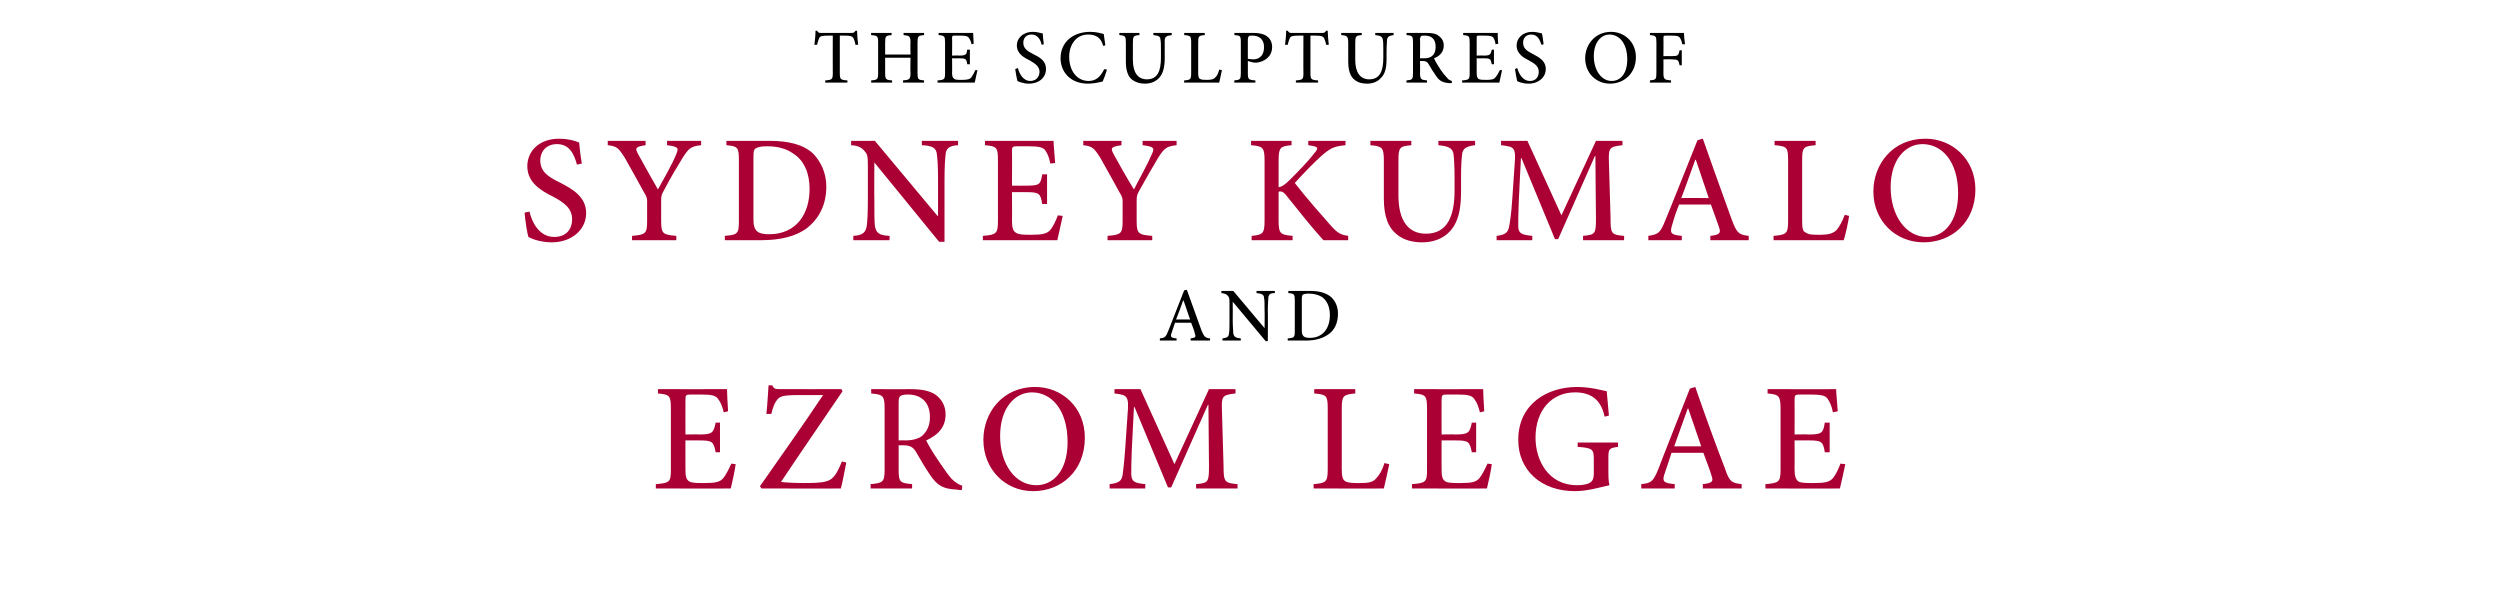 <?xml version="1.0" standalone="no"?><!DOCTYPE svg PUBLIC "-//W3C//DTD SVG 1.1//EN" "http://www.w3.org/Graphics/SVG/1.1/DTD/svg11.dtd"><svg xmlns="http://www.w3.org/2000/svg" version="1.1" width="463.2px" height="109.7px" viewBox="0 -5 463.2 109.7" style="top:-5px"><desc>The Sculptures of Sydney Kumalo and Ezrom Legae</desc><defs/><g id="Polygon98720"><path d="m136.3 81c-.1 1-.7 3.7-.9 4.5c-.04.04-13.9 0-13.9 0c0 0 .04-.79 0-.8c2.6-.2 2.8-.4 2.8-2.7V70.8c0-2.5-.2-2.7-2.4-2.9c.03.05 0-.8 0-.8c0 0 12.78.02 12.8 0c0 .7.1 2.6.2 4.1l-.8.2c-.3-1.2-.6-1.9-1-2.4c-.4-.7-1.2-.9-3.1-.9h-2c-.9 0-1 .1-1 1c-.02-.02 0 6.4 0 6.4c0 0 2.53-.05 2.5 0c2.5 0 2.7-.3 3.1-2.2c-.02.03.8 0 .8 0v5.5h-.8c-.4-2-.6-2.2-3.1-2.2c.03.01-2.5 0-2.5 0c0 0-.02 5.25 0 5.3c0 1.3.1 1.9.7 2.3c.5.3 1.5.3 2.8.3c2.1 0 2.9-.2 3.5-.9c.5-.6 1-1.6 1.5-2.7l.8.1zm20.5-.3c-.2 1-.7 3.7-1 4.8c-.02.04-14.7 0-14.7 0c0 0-.27-.39-.3-.4c3.9-5.6 7.9-11.2 11.7-16.9h-4.6c-3.1 0-3.5.3-4 1c-.4.5-.7 1.3-1 2.5h-.9c.2-1.9.3-4 .4-5.3h.7c.3.7.6.7 1.5.7c-.01.02 11.3 0 11.3 0l.2.4c-3.8 5.6-7.6 11.1-11.4 16.8c.9.1 2.4.2 4.3.2c3.4 0 4.6-.2 5.4-1.1c.6-.6 1-1.5 1.6-2.9l.8.2zm21.4 5.1c-.3 0-.6 0-1-.1c-2.4-.1-3.5-.7-4.8-2.6c-.9-1.3-1.9-3-2.7-4.4c-.5-.8-1-1.2-2.4-1.2c.01.02-.8 0-.8 0v4.5c0 2.3.2 2.5 2.5 2.7c-.02.01 0 .8 0 .8h-7.7s.03-.79 0-.8c2.3-.2 2.6-.4 2.6-2.7V70.7c0-2.4-.3-2.6-2.5-2.8c.05.05 0-.8 0-.8c0 0 7.24.02 7.2 0c2.2 0 3.6.3 4.7 1c1.1.8 1.9 2 1.9 3.7c0 2.5-1.6 3.9-3.6 4.8c.4.9 1.6 2.8 2.5 4.1c1 1.5 1.6 2.3 2.2 3c.8.8 1.4 1.1 2 1.3l-.1.8zm-10.5-9.2c1.4 0 2.4-.3 3.1-.8c1-.9 1.5-2 1.5-3.5c0-3.1-2-4.2-4-4.2c-.8 0-1.3.1-1.5.3c-.2.1-.3.5-.3 1.2v7s1.24-.04 1.2 0zm24.1-9.9c4.9 0 9.2 3.7 9.2 9.4c0 6.1-4.3 9.9-9.6 9.9c-5.2 0-9.2-4.1-9.2-9.5c0-5 3.5-9.8 9.6-9.8zm-.6 1c-3.1 0-5.9 2.8-5.9 8.1c0 5.2 2.8 9.1 6.7 9.1c3.1 0 5.8-2.6 5.8-8c0-6-3-9.2-6.6-9.2zm30.4 17.8s.04-.79 0-.8c2.3-.2 2.4-.4 2.4-3.3l-.1-11.4h-.1L217 85.3h-.6l-6.2-14.9h-.1s-.41 7.88-.4 7.9c-.1 2.3-.1 3.6-.1 4.7c.1 1.3.7 1.5 2.6 1.7v.8h-6.6s-.02-.81 0-.8c1.6-.2 2.2-.5 2.4-1.7c.1-.9.3-2.2.5-5.2l.4-5.8c.3-3.6.1-3.8-2.4-4.1c-.04.05 0-.8 0-.8h4.8l6.3 13.9l6.4-13.9h4.9s.05.85 0 .8c-2.4.3-2.6.4-2.5 3.2l.3 10.3c0 2.9.2 3.1 2.6 3.3c-.04.01 0 .8 0 .8h-7.7zm35.8-4.5c-.2 1-.8 3.7-1 4.5c-.03.04-13 0-13 0c0 0-.04-.79 0-.8c2.3-.2 2.6-.4 2.6-2.8V70.7c0-2.4-.2-2.6-2.5-2.8v-.8h7.6s.03.85 0 .8c-2.2.2-2.5.4-2.5 2.8v11.2c0 1.5.2 2 .7 2.3c.6.3 1.5.3 2.6.3c1.5 0 2.5-.1 3.1-.9c.5-.5 1.1-1.4 1.5-2.8l.9.2zm19 0c-.1 1-.7 3.7-.9 4.5c-.04.04-13.9 0-13.9 0c0 0 .03-.79 0-.8c2.6-.2 2.8-.4 2.8-2.7V70.8c0-2.5-.2-2.7-2.4-2.9c.03.05 0-.8 0-.8c0 0 12.78.02 12.8 0c0 .7.1 2.6.2 4.1l-.8.2c-.3-1.2-.6-1.9-1-2.4c-.4-.7-1.2-.9-3.1-.9h-2c-.9 0-1 .1-1 1c-.03-.02 0 6.4 0 6.4c0 0 2.52-.05 2.5 0c2.5 0 2.7-.3 3.1-2.2c-.02.03.8 0 .8 0v5.5h-.8c-.4-2-.6-2.2-3.1-2.2c.02.01-2.5 0-2.5 0c0 0-.03 5.25 0 5.3c0 1.3.1 1.9.7 2.3c.5.3 1.5.3 2.8.3c2.1 0 2.9-.2 3.5-.9c.5-.6 1-1.6 1.5-2.7l.8.1zm23.4-3.2c-1.7.2-1.8.4-1.8 2.1v2.4c0 .9 0 1.8.2 2.6c-1.8.4-4.1 1.1-6.4 1.1c-6.3 0-10.5-3.9-10.5-9.5c0-6.6 5.3-9.8 10.9-9.8c2.4 0 4.6.6 5.5.8c.1 1 .2 2.5.4 4.5l-.8.2c-.7-3.4-2.8-4.5-5.5-4.5c-4.2 0-7.3 3.2-7.3 8.4c0 4.1 2.3 8.8 7.7 8.8c.8 0 1.7-.1 2.3-.4c.5-.3.8-.7.8-1.8v-2.5c0-2-.2-2.2-3-2.4c.04-.03 0-.8 0-.8h7.5s-.04.77 0 .8zm15.7 7.7v-.8c1.8-.2 2-.5 1.6-1.6c-.3-1.1-.9-2.5-1.5-4.2h-5.9c-.4 1.3-.8 2.4-1.2 3.6c-.6 1.7-.4 2 1.8 2.2c-.03.01 0 .8 0 .8h-6.2s-.04-.79 0-.8c1.8-.2 2.2-.4 3.2-2.9c-.03-.03 5.8-14.8 5.8-14.8l1-.3c1.7 4.9 3.6 10.2 5.5 15.1c.8 2.4 1.2 2.7 3.1 2.9c-.03.01 0 .8 0 .8h-7.2zm-2.7-14.8s-.07-.04-.1 0c-.8 2.3-1.7 4.7-2.5 7c-.05-.01 5 0 5 0l-2.4-7zM341.9 81c-.2 1-.8 3.7-1 4.5c.02.04-13.8 0-13.8 0v-.8c2.5-.2 2.8-.4 2.8-2.7V70.8c0-2.5-.3-2.7-2.4-2.9v-.8s12.74.02 12.7 0c0 .7.2 2.6.3 4.1l-.9.2c-.2-1.2-.6-1.9-.9-2.4c-.4-.7-1.2-.9-3.2-.9h-2c-.9 0-1 .1-1 1c.03-.02 0 6.4 0 6.4c0 0 2.58-.05 2.6 0c2.5 0 2.7-.3 3-2.2c.04.03.9 0 .9 0v5.5s-.86-.01-.9 0c-.3-2-.6-2.2-3-2.2h-2.6s.03 5.25 0 5.3c0 1.3.2 1.9.7 2.3c.5.3 1.5.3 2.9.3c2 0 2.9-.2 3.5-.9c.5-.6 1-1.6 1.4-2.7l.9.1z" stroke="none" fill="#aa0033"/></g><g id="Polygon98719"><path d="m220.6 58.1s.02-.41 0-.4c.9-.1 1-.3.8-.8c-.1-.6-.4-1.3-.7-2.1h-3l-.6 1.8c-.3.8-.2 1 .9 1.1v.4h-3.1v-.4c.9-.1 1.1-.2 1.6-1.5l2.9-7.4s.51-.12.5-.1c.9 2.4 1.8 5.1 2.7 7.5c.5 1.2.7 1.4 1.6 1.5v.4h-3.6zm-1.3-7.4s-.07-.04-.1 0c-.4 1.1-.8 2.3-1.3 3.5c.04-.03 2.6 0 2.6 0l-1.2-3.5zm16.9-1.4c-.8 0-1.1.2-1.2.8c0 .5-.1 1.1-.1 2.4c.04.03 0 5.7 0 5.7h-.4l-6.1-7.3s.02 3.46 0 3.5c0 1.2.1 1.9.1 2.3c.1.7.4.9 1.4 1c-.03-.01 0 .4 0 .4h-3.4v-.4c.8-.1 1.2-.3 1.2-.9c.1-.5.1-1.2.1-2.4v-3.1c0-1 0-1.1-.3-1.5c-.3-.3-.5-.4-1.2-.5c-.02 0 0-.4 0-.4h2.2l5.8 6.9s.04-3.27 0-3.3c0-1.3 0-1.9-.1-2.3c0-.6-.4-.8-1.4-.9c.04 0 0-.4 0-.4h3.4v.4zm6.5-.4c1.8 0 3.1.4 4 1.2c.7.7 1.2 1.7 1.2 3c0 1.7-.6 3-1.7 3.8c-1.1.8-2.5 1.2-4.2 1.2c-.04-.01-3.4 0-3.4 0c0 0-.04-.41 0-.4c1.2-.1 1.3-.2 1.3-1.4v-5.6c0-1.2-.1-1.3-1.2-1.4v-.4h4zm-1.5 7.3c0 1.1.4 1.4 1.5 1.4c2.5 0 3.7-1.9 3.7-4.2c0-1.5-.5-2.7-1.5-3.4c-.7-.4-1.5-.6-2.4-.6c-.6 0-1 .1-1.1.2c-.1.1-.2.2-.2.8v5.8z" stroke="none" fill="#000"/></g><g id="Polygon98718"><path d="m106.9 25.5c-.5-1.8-1.3-3.8-3.7-3.8c-2.1 0-3.1 1.5-3.1 3c0 2 1.3 3 3.6 4.1c2.3 1.2 4.9 2.6 4.9 5.7c0 3-2.6 5.4-6.4 5.4c-1.1 0-2.1-.2-2.8-.4c-.7-.2-1.1-.4-1.5-.6c-.2-.6-.6-3-.7-4.5l.9-.2c.4 1.8 1.7 4.7 4.6 4.7c2.1 0 3.3-1.3 3.3-3.3c0-2-1.5-3.1-3.6-4.2c-2-1-4.7-2.5-4.7-5.6c0-2.8 2.2-5.1 5.9-5.1c1.5 0 2.7.3 3.7.7c.1 1 .2 2.1.5 3.9l-.9.2zm23-3.6c-1.9.2-2.3.6-3.4 2.3c-1.2 2-2.2 3.6-3.5 6.1c-.4.7-.5 1-.5 1.8v3.8c0 2.4.3 2.6 2.8 2.8c.03-.01 0 .8 0 .8h-8.2s.02-.81 0-.8c2.5-.2 2.8-.4 2.8-2.8v-3.6c0-.6-.1-.9-.6-1.7c-.9-1.7-2-3.6-3.5-6.3c-1.2-1.9-1.5-2.2-3.2-2.4c.02.02 0-.8 0-.8h7s.04.82 0 .8c-2 .3-1.9.6-1.4 1.6c1.2 2.2 2.5 4.5 3.7 6.6c1-1.8 2.6-4.6 3.3-6.3c.6-1.4.6-1.6-1.6-1.9c-.02.02 0-.8 0-.8h6.3v.8zm12.7-.8c3.6 0 6.3.7 8.1 2.4c1.3 1.4 2.4 3.4 2.4 6.1c0 3.4-1.4 5.9-3.5 7.6c-2.1 1.6-5 2.3-8.5 2.3c.01.01-6.8 0-6.8 0v-.8c2.4-.2 2.6-.4 2.6-2.8V24.7c0-2.4-.2-2.6-2.3-2.8c-.03.05 0-.8 0-.8h8zm-3 14.6c0 2.2.9 2.7 2.9 2.7c5 0 7.5-3.7 7.5-8.4c0-2.9-1-5.3-3.1-6.6c-1.3-.9-2.9-1.3-4.8-1.3c-1.2 0-1.8.2-2.1.4c-.3.2-.4.5-.4 1.6v11.6zm37.9-13.8c-1.5.1-2.2.5-2.3 1.7c-.1.9-.2 2.2-.2 4.8v11.4h-1l-12-14.7s-.04 6.93 0 6.9c0 2.6 0 4 .1 4.8c.2 1.4.8 1.8 2.7 1.9c.05-.01 0 .8 0 .8h-6.7v-.8c1.6-.1 2.3-.5 2.5-1.9c.1-.8.2-2.2.2-4.8v-6.1c0-2.1-.1-2.3-.6-2.9c-.6-.7-1.2-1-2.5-1.1c-.02.02 0-.8 0-.8h4.4L173.7 35h.1v-6.6c0-2.6-.1-3.9-.2-4.7c-.1-1.3-.8-1.7-2.8-1.8v-.8h6.7s.04.82 0 .8zM196.9 35c-.2 1-.8 3.6-1 4.5h-13.8v-.8c2.5-.2 2.8-.4 2.8-2.8V24.7c0-2.5-.3-2.6-2.4-2.8v-.8h12.7c0 .7.2 2.6.3 4.1l-.9.1c-.2-1.1-.5-1.8-.9-2.4c-.4-.6-1.2-.8-3.2-.8h-2c-.9 0-1 .1-1 .9c.04.05 0 6.4 0 6.4c0 0 2.58.02 2.6 0c2.5 0 2.7-.2 3-2.1h.9v5.5s-.86-.03-.9 0c-.3-2-.6-2.2-3-2.2c-.02-.02-2.6 0-2.6 0c0 0 .04 5.22 0 5.2c0 1.4.2 2 .7 2.3c.6.4 1.5.4 2.9.4c2 0 2.9-.2 3.5-.9c.5-.6 1-1.6 1.4-2.7l.9.1zM218 21.9c-1.9.2-2.3.6-3.4 2.3c-1.2 2-2.1 3.6-3.5 6.1c-.4.7-.5 1-.5 1.8v3.8c0 2.4.3 2.6 2.9 2.8c-.05-.01 0 .8 0 .8h-8.3s.04-.81 0-.8c2.5-.2 2.8-.4 2.8-2.8v-3.6c0-.6-.1-.9-.6-1.7c-.9-1.7-2-3.6-3.5-6.3c-1.2-1.9-1.5-2.2-3.2-2.4c.03.02 0-.8 0-.8h7.1s-.04.82 0 .8c-2.1.3-2 .6-1.5 1.6c1.2 2.2 2.5 4.5 3.8 6.6c.9-1.8 2.5-4.6 3.2-6.3c.7-1.4.6-1.6-1.6-1.9v-.8h6.3v.8zm27.2 17.6c-2.1-2.3-4.4-5.2-6.8-8.2c-.6-.8-1-.9-1.5-.8v5.3c0 2.5.3 2.7 2.6 2.9c-.02-.01 0 .8 0 .8h-7.6s.02-.81 0-.8c2.1-.2 2.4-.4 2.4-2.9v-11c0-2.5-.3-2.7-2.5-2.9v-.8h7.5v.8c-2.1.2-2.4.4-2.4 2.9v4.9c.6-.1 1.2-.5 2-1.3c1.6-1.6 3.4-3.4 4.6-5c.8-.9.8-1.2-.5-1.4l-.6-.1v-.8h6.9s-.02.82 0 .8c-2.1.2-2.8.5-4.6 2.1c-1.2 1.1-3.1 3-4.8 4.9c2 2.6 5 6 6.5 7.7c1.4 1.6 2 1.9 3.4 2.1c-.03-.01 0 .8 0 .8h-4.6zm28.1-17.6c-1.6.2-2.3.6-2.4 1.7c-.1.8-.2 2-.2 4.5v2.4c0 3.3-.5 5.7-2.1 7.4c-1.3 1.4-3.2 2-5.1 2c-1.7 0-3.4-.4-4.6-1.4c-1.7-1.3-2.5-3.4-2.5-6.7v-7c0-2.5-.3-2.7-2.5-2.9c.03.02 0-.8 0-.8h7.6s-.04.82 0 .8c-2.2.2-2.4.4-2.4 2.9v6.4c0 4.5 1.7 7.1 5.1 7.1c4 0 5.3-3.3 5.3-8v-2.2c0-2.5-.1-3.7-.2-4.6c-.2-1-.8-1.4-2.8-1.6c.03.02 0-.8 0-.8h6.8s.03.82 0 .8zm20 17.6s.03-.81 0-.8c2.3-.2 2.4-.4 2.4-3.3c-.02-.03-.1-11.5-.1-11.5h-.1l-6.8 15.4h-.6l-6.2-15h-.1s-.42 7.96-.4 8c-.1 2.3-.1 3.6-.1 4.6c0 1.4.7 1.6 2.6 1.8v.8h-6.6s-.03-.84 0-.8c1.6-.2 2.1-.6 2.3-1.7c.2-1 .4-2.3.6-5.2l.4-5.9c.3-3.6.1-3.7-2.5-4c.05.02 0-.8 0-.8h4.9l6.3 13.8l6.4-13.8h4.9s.04.82 0 .8c-2.4.3-2.6.4-2.5 3.2l.3 10.2c0 3 .1 3.2 2.5 3.4c.05-.01 0 .8 0 .8h-7.6zm23.6 0s-.03-.81 0-.8c1.7-.2 2-.5 1.6-1.6c-.4-1.1-.9-2.6-1.5-4.2h-5.9c-.5 1.2-.9 2.4-1.2 3.5c-.6 1.8-.4 2.1 1.7 2.3c.03-.01 0 .8 0 .8h-6.2s.02-.81 0-.8c1.9-.3 2.2-.5 3.2-3c.03.04 5.9-14.7 5.9-14.7c0 0 .95-.33 1-.3c1.7 4.8 3.6 10.2 5.4 15.1c.9 2.4 1.3 2.7 3.1 2.9c.03-.01 0 .8 0 .8h-7.1zm-2.7-14.9s-.11.04-.1 0c-.9 2.4-1.7 4.8-2.6 7.1c.01-.04 5.1 0 5.1 0l-2.4-7.1zM342.6 35c-.1.9-.7 3.7-1 4.5h-13s.02-.81 0-.8c2.4-.2 2.7-.4 2.7-2.8V24.7c0-2.4-.2-2.6-2.5-2.8c-.04.02 0-.8 0-.8h7.6s-.02.82 0 .8c-2.2.2-2.5.3-2.5 2.8v11.1c0 1.5.1 2.1.7 2.3c.5.4 1.4.4 2.6.4c1.5 0 2.4-.2 3.1-.9c.5-.6 1-1.5 1.5-2.8l.8.2zm14.2-14.3c4.8 0 9.2 3.7 9.2 9.4c0 6.1-4.4 9.8-9.6 9.8c-5.2 0-9.3-4-9.3-9.4c0-5.1 3.6-9.8 9.6-9.8h.1zm-.6 1c-3.1 0-5.9 2.8-5.9 8c0 5.2 2.8 9.2 6.7 9.2c3.1 0 5.8-2.7 5.8-8.1c0-5.9-3-9.1-6.6-9.1z" stroke="none" fill="#aa0033"/></g><g id="Polygon98717"><path d="m158.5 3.3c-.1-.7-.3-1-.4-1.3c-.3-.3-.5-.4-1.6-.4h-.9v6.9c0 1.2.1 1.3 1.4 1.4c.05-.01 0 .4 0 .4h-4.1v-.4c1.3-.1 1.4-.2 1.4-1.4c-.02.03 0-6.9 0-6.9h-.8c-1.2 0-1.5.1-1.7.4c-.1.3-.3.7-.4 1.3h-.5c.1-.9.2-1.8.2-2.6h.3c.2.4.4.4.8.4h5.6c.4 0 .5-.1.7-.4h.3c0 .7.1 1.7.2 2.6h-.5zm12.7-1.8c-1.1.1-1.2.2-1.2 1.4v5.6c0 1.2.1 1.3 1.2 1.4c.04-.01 0 .4 0 .4h-3.9s.05-.41 0-.4c1.2-.1 1.4-.2 1.4-1.4c-.05.03 0-2.8 0-2.8H164v2.8c0 1.2.1 1.3 1.3 1.4c-.05-.01 0 .4 0 .4h-3.9s.04-.41 0-.4c1.2-.1 1.3-.2 1.3-1.4V2.9c0-1.2-.1-1.3-1.3-1.4v-.4h3.8s-.02.4 0 .4c-1.1.1-1.2.2-1.2 1.4v2.2h4.7s-.05-2.24 0-2.2c0-1.2-.2-1.3-1.3-1.4c.05 0 0-.4 0-.4h3.8s.04.4 0 .4zm9.9 6.5c-.1.5-.4 1.9-.5 2.3h-6.9s.02-.41 0-.4c1.3-.1 1.4-.2 1.4-1.4V2.9c0-1.2-.1-1.3-1.2-1.4c.02 0 0-.4 0-.4h6.4c0 .3.1 1.3.1 2l-.4.1c-.1-.6-.3-.9-.5-1.2c-.2-.3-.6-.4-1.6-.4h-1c-.4 0-.5 0-.5.5c.04-.03 0 3.2 0 3.2c0 0 1.31-.04 1.3 0c1.3 0 1.4-.2 1.5-1.1h.5v2.7s-.46.03-.5 0c-.1-1-.3-1.1-1.5-1.1c.01.03-1.3 0-1.3 0c0 0 .04 2.66 0 2.7c0 .6.1.9.4 1.1c.2.2.7.2 1.4.2c1 0 1.5-.1 1.8-.5c.2-.3.5-.8.7-1.3h.4zM193 3.3c-.2-.9-.7-1.9-1.9-1.9c-1 0-1.5.7-1.5 1.5c0 1 .6 1.5 1.8 2.1c1.2.6 2.4 1.2 2.4 2.8c0 1.5-1.2 2.7-3.2 2.7c-.5 0-1-.1-1.3-.2c-.4-.1-.6-.2-.8-.3c-.1-.3-.3-1.5-.4-2.2l.5-.2c.2.9.9 2.4 2.3 2.4c1 0 1.7-.7 1.7-1.7c0-1-.8-1.5-1.8-2.1c-1-.5-2.4-1.2-2.4-2.8c0-1.3 1.1-2.5 3-2.5c.7 0 1.3.2 1.8.3c0 .5.1 1.1.2 2l-.4.1zm12.1 4.6c-.2.7-.6 1.8-.8 2.2c-.4.1-1.6.4-2.7.4c-3.5 0-5.1-2.4-5.1-4.7c0-3 2.3-4.9 5.5-4.9c1.2 0 2.1.3 2.5.4c.1.8.2 1.3.3 2.1l-.4.1c-.4-1.5-1.3-2.1-2.8-2.1c-2.3 0-3.5 2-3.5 4.1c0 2.7 1.5 4.5 3.6 4.5c1.4 0 2.2-.8 2.9-2.2l.5.1zm12-6.4c-.9.1-1.2.3-1.3.8v3.5c0 1.6-.3 2.9-1.1 3.7c-.7.7-1.6 1-2.6 1c-.8 0-1.6-.2-2.3-.7c-.8-.6-1.2-1.7-1.2-3.4V3c0-1.3-.1-1.4-1.2-1.5c-.03 0 0-.4 0-.4h3.7s.04.4 0 .4c-1.1.1-1.2.2-1.2 1.5v3.1c0 2.3.9 3.6 2.6 3.6c2 0 2.6-1.6 2.6-4V4.6c0-1.3 0-1.9-.1-2.3c0-.5-.3-.7-1.3-.8c-.03 0 0-.4 0-.4h3.4s-.03.4 0 .4zm9.3 6.5c-.1.5-.4 1.9-.5 2.3h-6.5s-.03-.41 0-.4c1.2-.1 1.3-.2 1.3-1.4V2.9c0-1.2-.1-1.3-1.3-1.4c.04 0 0-.4 0-.4h3.8s.05.4 0 .4c-1.1.1-1.2.2-1.2 1.4v5.6c0 .7.1 1 .3 1.1c.3.2.8.2 1.3.2c.8 0 1.3-.1 1.6-.5c.3-.2.5-.7.7-1.4l.5.1zm5.9-6.9c1 0 1.9.2 2.4.6c.6.4 1 1.1 1 2c0 1.8-1.4 2.7-2.8 2.9h-.6c-.05.01-1.1-.3-1.1-.3c0 0 .02 2.23 0 2.2c0 1.2.1 1.3 1.4 1.4v.4h-3.9s-.04-.41 0-.4c1.1-.1 1.2-.2 1.2-1.4V2.9c0-1.3-.1-1.3-1.2-1.4c.04 0 0-.4 0-.4c0 0 3.62-.01 3.6 0zm-1.1 4.8c.2 0 .6.1 1 .1c.8 0 2-.4 2-2.3c0-1.5-1-2.1-2.1-2.1c-.4 0-.6 0-.7.1c-.1.1-.2.3-.2.7v3.5zm14.5-2.6c-.1-.7-.3-1-.4-1.3c-.3-.3-.5-.4-1.6-.4h-.9v6.9c0 1.2.1 1.3 1.4 1.4c.05-.01 0 .4 0 .4h-4.1v-.4c1.3-.1 1.4-.2 1.4-1.4c-.03.03 0-6.9 0-6.9h-.8c-1.2 0-1.5.1-1.7.4c-.1.3-.3.7-.4 1.3h-.5c.1-.9.2-1.8.2-2.6h.3c.2.4.4.4.8.4h5.6c.4 0 .5-.1.7-.4h.3c0 .7.1 1.7.2 2.6h-.5zm12.5-1.8c-.8.1-1.1.3-1.2.8c0 .4-.1 1-.1 2.3v1.2c0 1.6-.2 2.9-1.1 3.7c-.6.7-1.6 1-2.5 1c-.9 0-1.7-.2-2.3-.7c-.8-.6-1.2-1.7-1.2-3.4V3c0-1.3-.2-1.4-1.3-1.5c.03 0 0-.4 0-.4h3.8v.4c-1.1.1-1.2.2-1.2 1.5v3.1c0 2.3.9 3.6 2.6 3.6c2 0 2.6-1.6 2.6-4V4.6c0-1.3 0-1.9-.1-2.3c-.1-.5-.4-.7-1.4-.8c.03 0 0-.4 0-.4h3.4s.03.4 0 .4zm10.8 8.9h-.5c-1.2-.1-1.8-.4-2.4-1.3c-.5-.7-1-1.5-1.4-2.2c-.2-.4-.5-.6-1.1-.6h-.5s.04 2.21 0 2.2c0 1.2.2 1.3 1.3 1.4v.4h-3.8s-.04-.41 0-.4c1.1-.1 1.2-.2 1.2-1.4V2.9c0-1.2-.1-1.3-1.2-1.4c.02 0 0-.4 0-.4c0 0 3.62-.01 3.6 0c1.1 0 1.8.1 2.3.5c.6.4 1 1 1 1.8c0 1.3-.8 2-1.8 2.4c.2.5.8 1.5 1.2 2.1c.5.7.8 1.1 1.2 1.5c.3.4.6.5.9.6v.4zm-5.2-4.6c.7 0 1.1-.1 1.5-.4c.5-.4.7-1 .7-1.7c0-1.6-.9-2.1-2-2.1c-.4 0-.6 0-.7.1c-.1.1-.2.3-.2.6c.04.02 0 3.5 0 3.5h.7zM278.3 8c-.1.5-.4 1.9-.5 2.3h-6.9v-.4c1.3-.1 1.4-.2 1.4-1.4V2.9c0-1.2-.1-1.3-1.2-1.4v-.4h6.4c0 .3 0 1.3.1 2l-.5.1c-.1-.6-.2-.9-.4-1.2c-.2-.3-.6-.4-1.6-.4h-1c-.5 0-.5 0-.5.5v3.2s1.28-.04 1.3 0c1.2 0 1.3-.2 1.5-1.1h.4v2.7s-.39.03-.4 0c-.2-1-.3-1.1-1.5-1.1c-.02.03-1.3 0-1.3 0v2.7c0 .6.1.9.3 1.1c.3.2.8.2 1.5.2c1 0 1.4-.1 1.7-.5c.3-.3.5-.8.8-1.3h.4zm7.3-4.7c-.3-.9-.7-1.9-1.9-1.9c-1 0-1.5.7-1.5 1.5c0 1 .6 1.5 1.8 2.1c1.1.6 2.4 1.2 2.4 2.8c0 1.5-1.3 2.7-3.2 2.7c-.6 0-1-.1-1.4-.2c-.3-.1-.6-.2-.7-.3c-.1-.3-.3-1.5-.4-2.2l.4-.2c.3.9.9 2.4 2.4 2.4c1 0 1.6-.7 1.6-1.7c0-1-.7-1.5-1.8-2.1c-1-.5-2.3-1.2-2.3-2.8c0-1.3 1.1-2.5 2.9-2.5c.7 0 1.4.2 1.8.3c.1.5.2 1.1.3 2l-.4.1zM298.5.9c2.4 0 4.6 1.8 4.6 4.7c0 3-2.2 4.9-4.8 4.9c-2.6 0-4.6-2-4.6-4.7c0-2.5 1.8-4.9 4.8-4.9zm-.3.5c-1.5 0-2.9 1.4-2.9 4c0 2.6 1.4 4.6 3.3 4.6c1.6 0 2.9-1.3 2.9-4c0-3-1.5-4.6-3.3-4.6zm13.5 1.8c-.1-.5-.2-.8-.4-1.1c-.2-.4-.5-.5-1.6-.5h-1c-.4 0-.5 0-.5.5c.03-.03 0 3.3 0 3.3c0 0 1.45-.02 1.5 0c1.2 0 1.3-.1 1.5-1.1c-.02.05.4 0 .4 0v2.8s-.42-.02-.4 0c-.2-1-.3-1.1-1.5-1.1c-.05-.04-1.5 0-1.5 0c0 0 .03 2.47 0 2.5c0 1.2.2 1.3 1.4 1.4c.04-.01 0 .4 0 .4h-3.9v-.4c1.1-.1 1.2-.2 1.2-1.4V2.9c0-1.2-.1-1.3-1.2-1.4v-.4h6.3c0 .5.1 1.4.2 2.1h-.5z" stroke="none" fill="#000"/></g></svg>